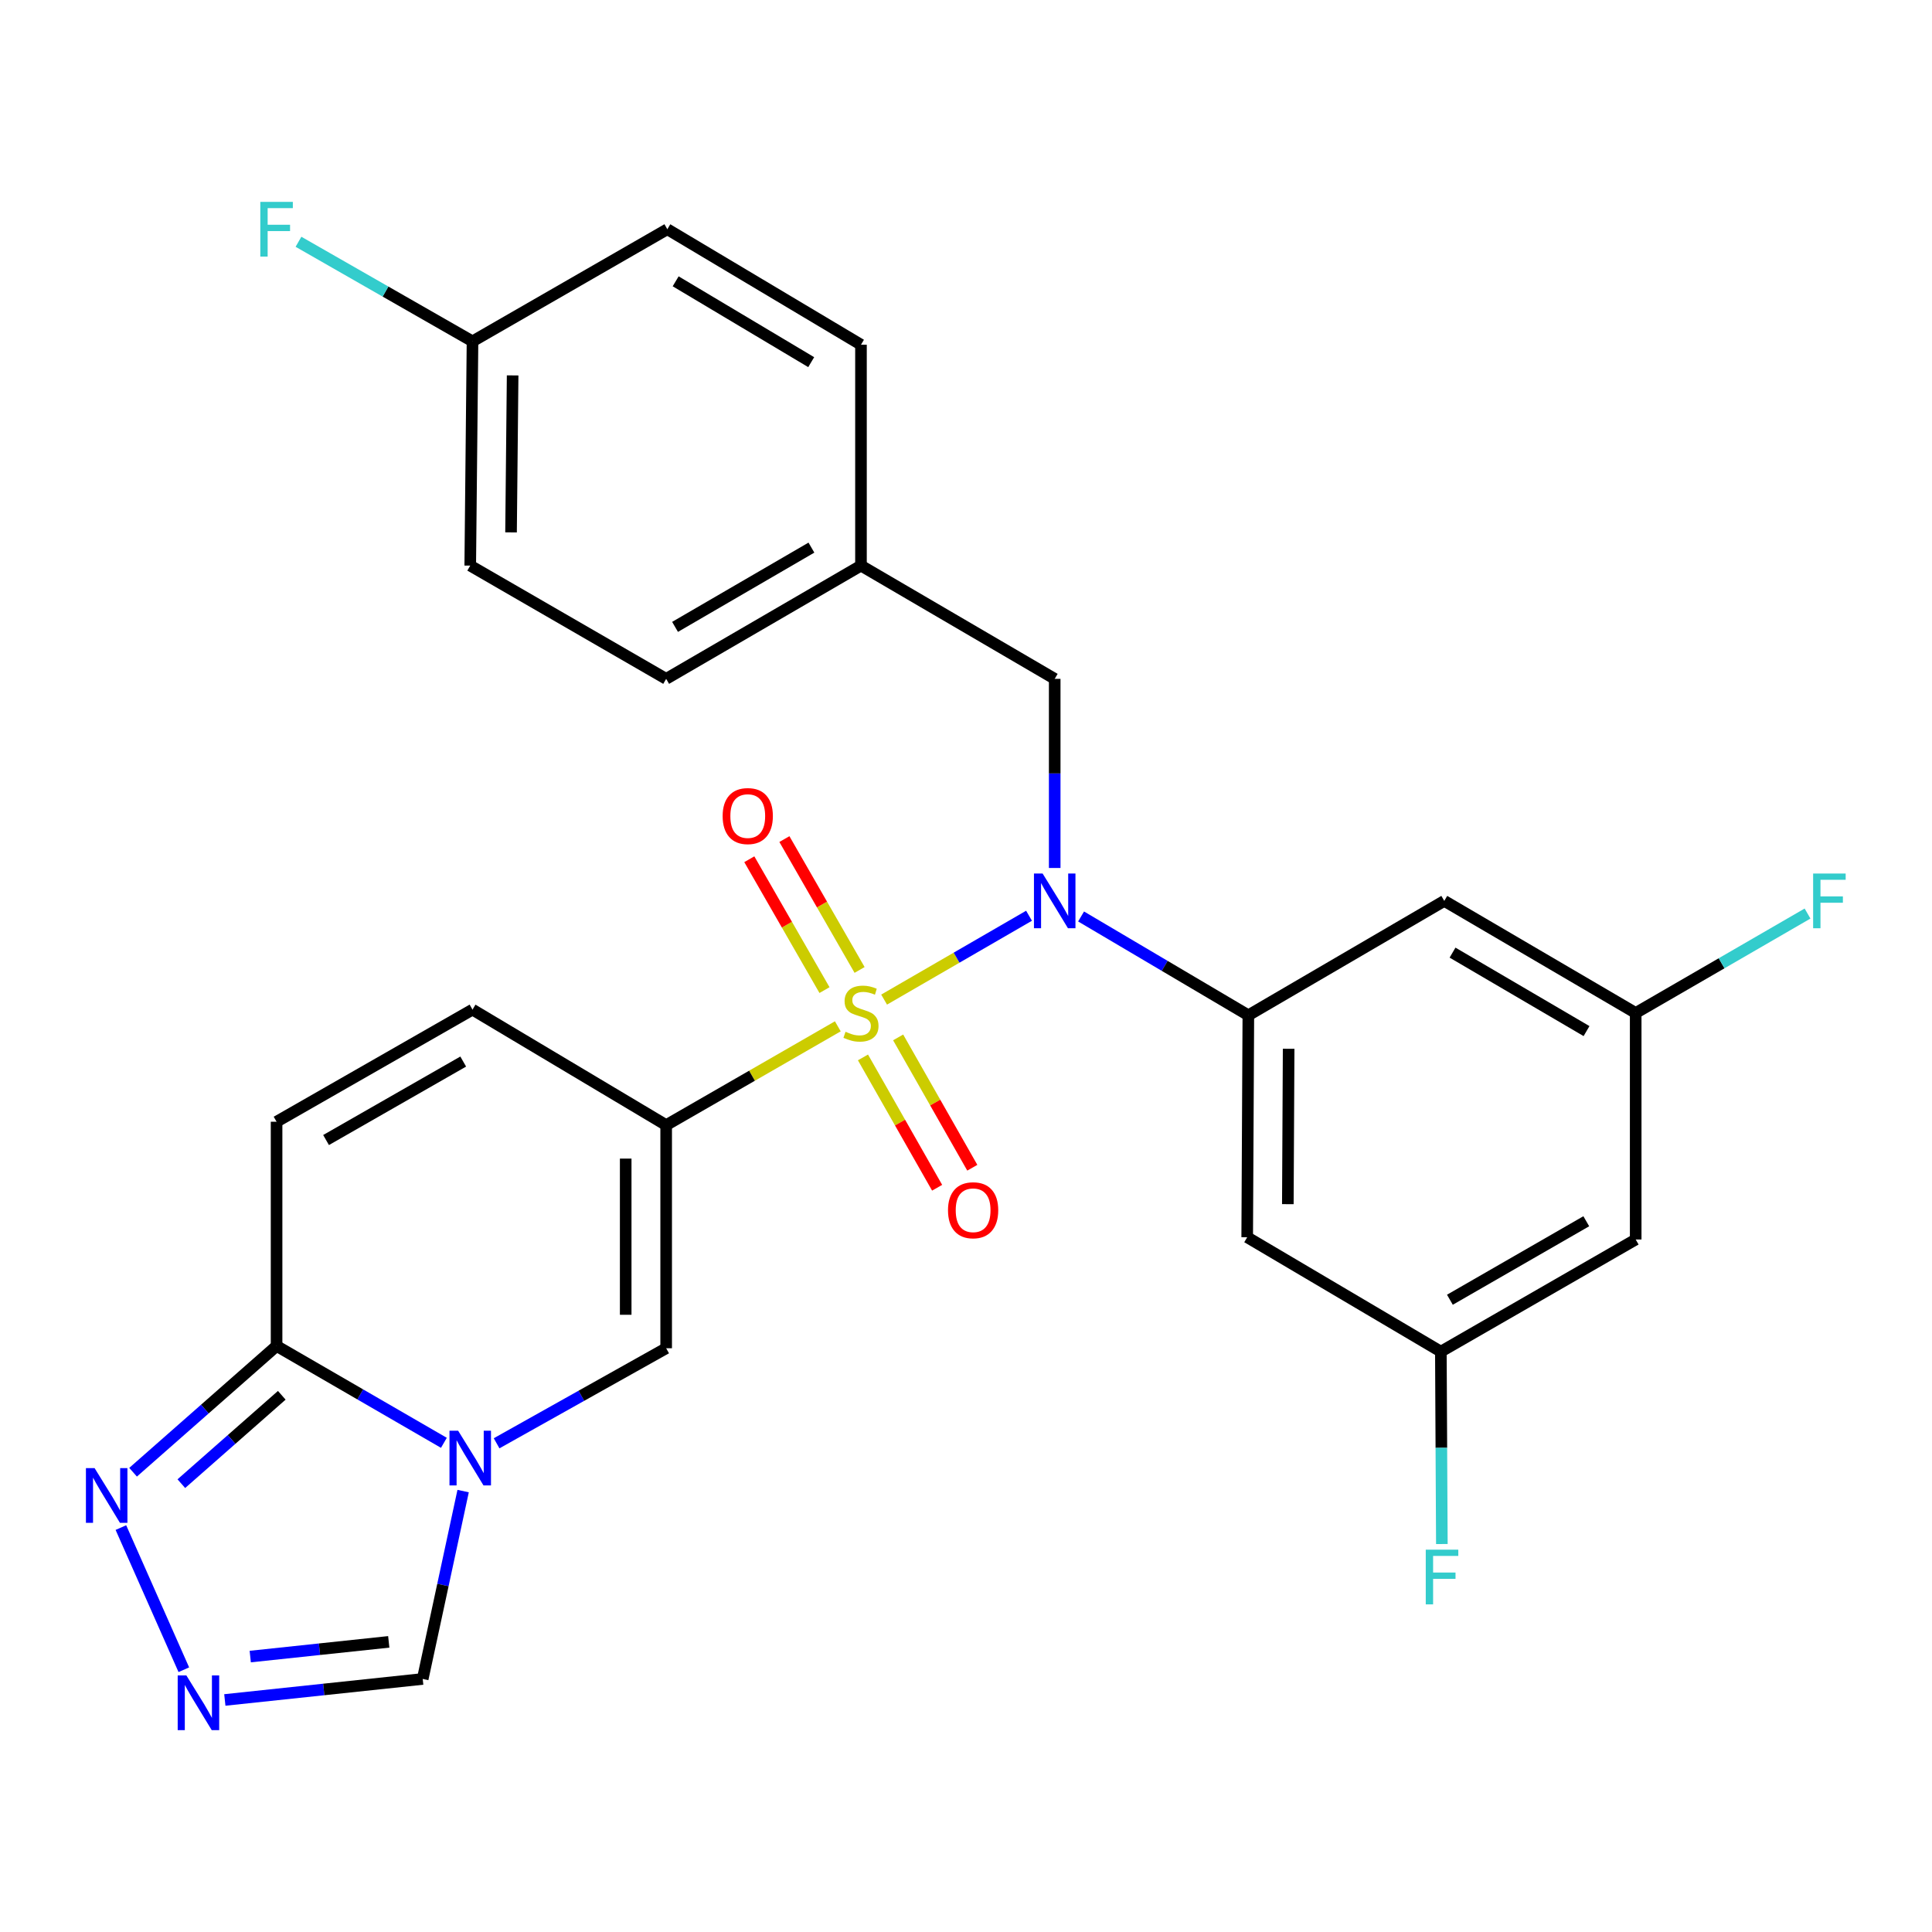 <?xml version='1.0' encoding='iso-8859-1'?>
<svg version='1.1' baseProfile='full'
              xmlns='http://www.w3.org/2000/svg'
                      xmlns:rdkit='http://www.rdkit.org/xml'
                      xmlns:xlink='http://www.w3.org/1999/xlink'
                  xml:space='preserve'
width='1000px' height='1000px' viewBox='0 0 1000 1000'>
<!-- END OF HEADER -->
<rect style='opacity:1.0;fill:#FFFFFF;stroke:none' width='1000' height='1000' x='0' y='0'> </rect>
<path class='bond-0' d='M 433.651,531.222 L 389.229,556.794' style='fill:none;fill-rule:evenodd;stroke:#CCCC00;stroke-width:6px;stroke-linecap:butt;stroke-linejoin:miter;stroke-opacity:1' />
<path class='bond-0' d='M 389.229,556.794 L 344.807,582.365' style='fill:none;fill-rule:evenodd;stroke:#000000;stroke-width:6px;stroke-linecap:butt;stroke-linejoin:miter;stroke-opacity:1' />
<path class='bond-1' d='M 457.616,517.391 L 495.12,495.691' style='fill:none;fill-rule:evenodd;stroke:#CCCC00;stroke-width:6px;stroke-linecap:butt;stroke-linejoin:miter;stroke-opacity:1' />
<path class='bond-1' d='M 495.12,495.691 L 532.624,473.99' style='fill:none;fill-rule:evenodd;stroke:#0000FF;stroke-width:6px;stroke-linecap:butt;stroke-linejoin:miter;stroke-opacity:1' />
<path class='bond-11' d='M 444.92,502.043 L 425.462,468.174' style='fill:none;fill-rule:evenodd;stroke:#CCCC00;stroke-width:6px;stroke-linecap:butt;stroke-linejoin:miter;stroke-opacity:1' />
<path class='bond-11' d='M 425.462,468.174 L 406.005,434.305' style='fill:none;fill-rule:evenodd;stroke:#FF0000;stroke-width:6px;stroke-linecap:butt;stroke-linejoin:miter;stroke-opacity:1' />
<path class='bond-11' d='M 426.757,512.477 L 407.3,478.608' style='fill:none;fill-rule:evenodd;stroke:#CCCC00;stroke-width:6px;stroke-linecap:butt;stroke-linejoin:miter;stroke-opacity:1' />
<path class='bond-11' d='M 407.3,478.608 L 387.842,444.739' style='fill:none;fill-rule:evenodd;stroke:#FF0000;stroke-width:6px;stroke-linecap:butt;stroke-linejoin:miter;stroke-opacity:1' />
<path class='bond-12' d='M 446.673,547.314 L 465.864,581.046' style='fill:none;fill-rule:evenodd;stroke:#CCCC00;stroke-width:6px;stroke-linecap:butt;stroke-linejoin:miter;stroke-opacity:1' />
<path class='bond-12' d='M 465.864,581.046 L 485.056,614.777' style='fill:none;fill-rule:evenodd;stroke:#FF0000;stroke-width:6px;stroke-linecap:butt;stroke-linejoin:miter;stroke-opacity:1' />
<path class='bond-12' d='M 464.878,536.956 L 484.07,570.688' style='fill:none;fill-rule:evenodd;stroke:#CCCC00;stroke-width:6px;stroke-linecap:butt;stroke-linejoin:miter;stroke-opacity:1' />
<path class='bond-12' d='M 484.07,570.688 L 503.262,604.419' style='fill:none;fill-rule:evenodd;stroke:#FF0000;stroke-width:6px;stroke-linecap:butt;stroke-linejoin:miter;stroke-opacity:1' />
<path class='bond-3' d='M 344.807,582.365 L 344.807,697.848' style='fill:none;fill-rule:evenodd;stroke:#000000;stroke-width:6px;stroke-linecap:butt;stroke-linejoin:miter;stroke-opacity:1' />
<path class='bond-3' d='M 323.861,599.688 L 323.861,680.526' style='fill:none;fill-rule:evenodd;stroke:#000000;stroke-width:6px;stroke-linecap:butt;stroke-linejoin:miter;stroke-opacity:1' />
<path class='bond-8' d='M 344.807,582.365 L 244.568,522.575' style='fill:none;fill-rule:evenodd;stroke:#000000;stroke-width:6px;stroke-linecap:butt;stroke-linejoin:miter;stroke-opacity:1' />
<path class='bond-5' d='M 559.564,474.364 L 602.853,499.936' style='fill:none;fill-rule:evenodd;stroke:#0000FF;stroke-width:6px;stroke-linecap:butt;stroke-linejoin:miter;stroke-opacity:1' />
<path class='bond-5' d='M 602.853,499.936 L 646.141,525.508' style='fill:none;fill-rule:evenodd;stroke:#000000;stroke-width:6px;stroke-linecap:butt;stroke-linejoin:miter;stroke-opacity:1' />
<path class='bond-15' d='M 545.914,449.267 L 545.914,400.321' style='fill:none;fill-rule:evenodd;stroke:#0000FF;stroke-width:6px;stroke-linecap:butt;stroke-linejoin:miter;stroke-opacity:1' />
<path class='bond-15' d='M 545.914,400.321 L 545.914,351.375' style='fill:none;fill-rule:evenodd;stroke:#000000;stroke-width:6px;stroke-linecap:butt;stroke-linejoin:miter;stroke-opacity:1' />
<path class='bond-2' d='M 257.039,747.045 L 300.923,722.447' style='fill:none;fill-rule:evenodd;stroke:#0000FF;stroke-width:6px;stroke-linecap:butt;stroke-linejoin:miter;stroke-opacity:1' />
<path class='bond-2' d='M 300.923,722.447 L 344.807,697.848' style='fill:none;fill-rule:evenodd;stroke:#000000;stroke-width:6px;stroke-linecap:butt;stroke-linejoin:miter;stroke-opacity:1' />
<path class='bond-10' d='M 239.717,771.778 L 229.255,820.401' style='fill:none;fill-rule:evenodd;stroke:#0000FF;stroke-width:6px;stroke-linecap:butt;stroke-linejoin:miter;stroke-opacity:1' />
<path class='bond-10' d='M 229.255,820.401 L 218.793,869.025' style='fill:none;fill-rule:evenodd;stroke:#000000;stroke-width:6px;stroke-linecap:butt;stroke-linejoin:miter;stroke-opacity:1' />
<path class='bond-28' d='M 229.757,746.801 L 186.456,721.737' style='fill:none;fill-rule:evenodd;stroke:#0000FF;stroke-width:6px;stroke-linecap:butt;stroke-linejoin:miter;stroke-opacity:1' />
<path class='bond-28' d='M 186.456,721.737 L 143.154,696.673' style='fill:none;fill-rule:evenodd;stroke:#000000;stroke-width:6px;stroke-linecap:butt;stroke-linejoin:miter;stroke-opacity:1' />
<path class='bond-4' d='M 143.154,696.673 L 143.154,580.608' style='fill:none;fill-rule:evenodd;stroke:#000000;stroke-width:6px;stroke-linecap:butt;stroke-linejoin:miter;stroke-opacity:1' />
<path class='bond-7' d='M 143.154,696.673 L 106.018,729.346' style='fill:none;fill-rule:evenodd;stroke:#000000;stroke-width:6px;stroke-linecap:butt;stroke-linejoin:miter;stroke-opacity:1' />
<path class='bond-7' d='M 106.018,729.346 L 68.883,762.02' style='fill:none;fill-rule:evenodd;stroke:#0000FF;stroke-width:6px;stroke-linecap:butt;stroke-linejoin:miter;stroke-opacity:1' />
<path class='bond-7' d='M 145.849,722.201 L 119.855,745.072' style='fill:none;fill-rule:evenodd;stroke:#000000;stroke-width:6px;stroke-linecap:butt;stroke-linejoin:miter;stroke-opacity:1' />
<path class='bond-7' d='M 119.855,745.072 L 93.86,767.944' style='fill:none;fill-rule:evenodd;stroke:#0000FF;stroke-width:6px;stroke-linecap:butt;stroke-linejoin:miter;stroke-opacity:1' />
<path class='bond-13' d='M 646.141,525.508 L 645.548,640.398' style='fill:none;fill-rule:evenodd;stroke:#000000;stroke-width:6px;stroke-linecap:butt;stroke-linejoin:miter;stroke-opacity:1' />
<path class='bond-13' d='M 666.998,542.849 L 666.583,623.272' style='fill:none;fill-rule:evenodd;stroke:#000000;stroke-width:6px;stroke-linecap:butt;stroke-linejoin:miter;stroke-opacity:1' />
<path class='bond-14' d='M 646.141,525.508 L 747.556,466.3' style='fill:none;fill-rule:evenodd;stroke:#000000;stroke-width:6px;stroke-linecap:butt;stroke-linejoin:miter;stroke-opacity:1' />
<path class='bond-6' d='M 116.374,879.898 L 167.583,874.462' style='fill:none;fill-rule:evenodd;stroke:#0000FF;stroke-width:6px;stroke-linecap:butt;stroke-linejoin:miter;stroke-opacity:1' />
<path class='bond-6' d='M 167.583,874.462 L 218.793,869.025' style='fill:none;fill-rule:evenodd;stroke:#000000;stroke-width:6px;stroke-linecap:butt;stroke-linejoin:miter;stroke-opacity:1' />
<path class='bond-6' d='M 129.526,857.438 L 165.372,853.633' style='fill:none;fill-rule:evenodd;stroke:#0000FF;stroke-width:6px;stroke-linecap:butt;stroke-linejoin:miter;stroke-opacity:1' />
<path class='bond-6' d='M 165.372,853.633 L 201.219,849.827' style='fill:none;fill-rule:evenodd;stroke:#000000;stroke-width:6px;stroke-linecap:butt;stroke-linejoin:miter;stroke-opacity:1' />
<path class='bond-31' d='M 95.149,864.255 L 62.575,790.672' style='fill:none;fill-rule:evenodd;stroke:#0000FF;stroke-width:6px;stroke-linecap:butt;stroke-linejoin:miter;stroke-opacity:1' />
<path class='bond-9' d='M 244.568,522.575 L 143.154,580.608' style='fill:none;fill-rule:evenodd;stroke:#000000;stroke-width:6px;stroke-linecap:butt;stroke-linejoin:miter;stroke-opacity:1' />
<path class='bond-9' d='M 239.759,549.46 L 168.769,590.083' style='fill:none;fill-rule:evenodd;stroke:#000000;stroke-width:6px;stroke-linecap:butt;stroke-linejoin:miter;stroke-opacity:1' />
<path class='bond-17' d='M 645.548,640.398 L 745.787,699.605' style='fill:none;fill-rule:evenodd;stroke:#000000;stroke-width:6px;stroke-linecap:butt;stroke-linejoin:miter;stroke-opacity:1' />
<path class='bond-16' d='M 747.556,466.3 L 846.631,524.321' style='fill:none;fill-rule:evenodd;stroke:#000000;stroke-width:6px;stroke-linecap:butt;stroke-linejoin:miter;stroke-opacity:1' />
<path class='bond-16' d='M 751.832,493.078 L 821.185,533.693' style='fill:none;fill-rule:evenodd;stroke:#000000;stroke-width:6px;stroke-linecap:butt;stroke-linejoin:miter;stroke-opacity:1' />
<path class='bond-19' d='M 545.914,351.375 L 445.64,292.761' style='fill:none;fill-rule:evenodd;stroke:#000000;stroke-width:6px;stroke-linecap:butt;stroke-linejoin:miter;stroke-opacity:1' />
<path class='bond-18' d='M 846.631,524.321 L 846.631,641.561' style='fill:none;fill-rule:evenodd;stroke:#000000;stroke-width:6px;stroke-linecap:butt;stroke-linejoin:miter;stroke-opacity:1' />
<path class='bond-22' d='M 846.631,524.321 L 891.104,498.585' style='fill:none;fill-rule:evenodd;stroke:#000000;stroke-width:6px;stroke-linecap:butt;stroke-linejoin:miter;stroke-opacity:1' />
<path class='bond-22' d='M 891.104,498.585 L 935.578,472.848' style='fill:none;fill-rule:evenodd;stroke:#33CCCC;stroke-width:6px;stroke-linecap:butt;stroke-linejoin:miter;stroke-opacity:1' />
<path class='bond-21' d='M 745.787,699.605 L 746.045,749.397' style='fill:none;fill-rule:evenodd;stroke:#000000;stroke-width:6px;stroke-linecap:butt;stroke-linejoin:miter;stroke-opacity:1' />
<path class='bond-21' d='M 746.045,749.397 L 746.304,799.188' style='fill:none;fill-rule:evenodd;stroke:#33CCCC;stroke-width:6px;stroke-linecap:butt;stroke-linejoin:miter;stroke-opacity:1' />
<path class='bond-30' d='M 745.787,699.605 L 846.631,641.561' style='fill:none;fill-rule:evenodd;stroke:#000000;stroke-width:6px;stroke-linecap:butt;stroke-linejoin:miter;stroke-opacity:1' />
<path class='bond-30' d='M 750.465,672.745 L 821.056,632.114' style='fill:none;fill-rule:evenodd;stroke:#000000;stroke-width:6px;stroke-linecap:butt;stroke-linejoin:miter;stroke-opacity:1' />
<path class='bond-24' d='M 445.64,292.761 L 445.64,178.43' style='fill:none;fill-rule:evenodd;stroke:#000000;stroke-width:6px;stroke-linecap:butt;stroke-linejoin:miter;stroke-opacity:1' />
<path class='bond-25' d='M 445.64,292.761 L 344.807,351.375' style='fill:none;fill-rule:evenodd;stroke:#000000;stroke-width:6px;stroke-linecap:butt;stroke-linejoin:miter;stroke-opacity:1' />
<path class='bond-25' d='M 419.988,283.444 L 349.405,324.474' style='fill:none;fill-rule:evenodd;stroke:#000000;stroke-width:6px;stroke-linecap:butt;stroke-linejoin:miter;stroke-opacity:1' />
<path class='bond-20' d='M 244.568,176.684 L 243.393,292.761' style='fill:none;fill-rule:evenodd;stroke:#000000;stroke-width:6px;stroke-linecap:butt;stroke-linejoin:miter;stroke-opacity:1' />
<path class='bond-20' d='M 265.337,194.308 L 264.514,275.561' style='fill:none;fill-rule:evenodd;stroke:#000000;stroke-width:6px;stroke-linecap:butt;stroke-linejoin:miter;stroke-opacity:1' />
<path class='bond-23' d='M 244.568,176.684 L 199.531,150.913' style='fill:none;fill-rule:evenodd;stroke:#000000;stroke-width:6px;stroke-linecap:butt;stroke-linejoin:miter;stroke-opacity:1' />
<path class='bond-23' d='M 199.531,150.913 L 154.495,125.141' style='fill:none;fill-rule:evenodd;stroke:#33CCCC;stroke-width:6px;stroke-linecap:butt;stroke-linejoin:miter;stroke-opacity:1' />
<path class='bond-29' d='M 244.568,176.684 L 345.412,118.651' style='fill:none;fill-rule:evenodd;stroke:#000000;stroke-width:6px;stroke-linecap:butt;stroke-linejoin:miter;stroke-opacity:1' />
<path class='bond-27' d='M 445.64,178.43 L 345.412,118.651' style='fill:none;fill-rule:evenodd;stroke:#000000;stroke-width:6px;stroke-linecap:butt;stroke-linejoin:miter;stroke-opacity:1' />
<path class='bond-27' d='M 419.876,187.452 L 349.717,145.608' style='fill:none;fill-rule:evenodd;stroke:#000000;stroke-width:6px;stroke-linecap:butt;stroke-linejoin:miter;stroke-opacity:1' />
<path class='bond-26' d='M 344.807,351.375 L 243.393,292.761' style='fill:none;fill-rule:evenodd;stroke:#000000;stroke-width:6px;stroke-linecap:butt;stroke-linejoin:miter;stroke-opacity:1' />
<path  class='atom-0' d='M 437.64 534.041
Q 437.96 534.161, 439.28 534.721
Q 440.6 535.281, 442.04 535.641
Q 443.52 535.961, 444.96 535.961
Q 447.64 535.961, 449.2 534.681
Q 450.76 533.361, 450.76 531.081
Q 450.76 529.521, 449.96 528.561
Q 449.2 527.601, 448 527.081
Q 446.8 526.561, 444.8 525.961
Q 442.28 525.201, 440.76 524.481
Q 439.28 523.761, 438.2 522.241
Q 437.16 520.721, 437.16 518.161
Q 437.16 514.601, 439.56 512.401
Q 442 510.201, 446.8 510.201
Q 450.08 510.201, 453.8 511.761
L 452.88 514.841
Q 449.48 513.441, 446.92 513.441
Q 444.16 513.441, 442.64 514.601
Q 441.12 515.721, 441.16 517.681
Q 441.16 519.201, 441.92 520.121
Q 442.72 521.041, 443.84 521.561
Q 445 522.081, 446.92 522.681
Q 449.48 523.481, 451 524.281
Q 452.52 525.081, 453.6 526.721
Q 454.72 528.321, 454.72 531.081
Q 454.72 535.001, 452.08 537.121
Q 449.48 539.201, 445.12 539.201
Q 442.6 539.201, 440.68 538.641
Q 438.8 538.121, 436.56 537.201
L 437.64 534.041
' fill='#CCCC00'/>
<path  class='atom-2' d='M 539.654 452.14
L 548.934 467.14
Q 549.854 468.62, 551.334 471.3
Q 552.814 473.98, 552.894 474.14
L 552.894 452.14
L 556.654 452.14
L 556.654 480.46
L 552.774 480.46
L 542.814 464.06
Q 541.654 462.14, 540.414 459.94
Q 539.214 457.74, 538.854 457.06
L 538.854 480.46
L 535.174 480.46
L 535.174 452.14
L 539.654 452.14
' fill='#0000FF'/>
<path  class='atom-3' d='M 237.133 740.534
L 246.413 755.534
Q 247.333 757.014, 248.813 759.694
Q 250.293 762.374, 250.373 762.534
L 250.373 740.534
L 254.133 740.534
L 254.133 768.854
L 250.253 768.854
L 240.293 752.454
Q 239.133 750.534, 237.893 748.334
Q 236.693 746.134, 236.333 745.454
L 236.333 768.854
L 232.653 768.854
L 232.653 740.534
L 237.133 740.534
' fill='#0000FF'/>
<path  class='atom-7' d='M 96.456 867.189
L 105.736 882.189
Q 106.656 883.669, 108.136 886.349
Q 109.616 889.029, 109.696 889.189
L 109.696 867.189
L 113.456 867.189
L 113.456 895.509
L 109.576 895.509
L 99.616 879.109
Q 98.456 877.189, 97.216 874.989
Q 96.016 872.789, 95.656 872.109
L 95.656 895.509
L 91.976 895.509
L 91.976 867.189
L 96.456 867.189
' fill='#0000FF'/>
<path  class='atom-8' d='M 48.955 759.886
L 58.235 774.886
Q 59.155 776.366, 60.635 779.046
Q 62.115 781.726, 62.195 781.886
L 62.195 759.886
L 65.955 759.886
L 65.955 788.206
L 62.075 788.206
L 52.115 771.806
Q 50.955 769.886, 49.715 767.686
Q 48.515 765.486, 48.155 764.806
L 48.155 788.206
L 44.475 788.206
L 44.475 759.886
L 48.955 759.886
' fill='#0000FF'/>
<path  class='atom-12' d='M 374.037 422.393
Q 374.037 415.593, 377.397 411.793
Q 380.757 407.993, 387.037 407.993
Q 393.317 407.993, 396.677 411.793
Q 400.037 415.593, 400.037 422.393
Q 400.037 429.273, 396.637 433.193
Q 393.237 437.073, 387.037 437.073
Q 380.797 437.073, 377.397 433.193
Q 374.037 429.313, 374.037 422.393
M 387.037 433.873
Q 391.357 433.873, 393.677 430.993
Q 396.037 428.073, 396.037 422.393
Q 396.037 416.833, 393.677 414.033
Q 391.357 411.193, 387.037 411.193
Q 382.717 411.193, 380.357 413.993
Q 378.037 416.793, 378.037 422.393
Q 378.037 428.113, 380.357 430.993
Q 382.717 433.873, 387.037 433.873
' fill='#FF0000'/>
<path  class='atom-13' d='M 490.684 626.42
Q 490.684 619.62, 494.044 615.82
Q 497.404 612.02, 503.684 612.02
Q 509.964 612.02, 513.324 615.82
Q 516.684 619.62, 516.684 626.42
Q 516.684 633.3, 513.284 637.22
Q 509.884 641.1, 503.684 641.1
Q 497.444 641.1, 494.044 637.22
Q 490.684 633.34, 490.684 626.42
M 503.684 637.9
Q 508.004 637.9, 510.324 635.02
Q 512.684 632.1, 512.684 626.42
Q 512.684 620.86, 510.324 618.06
Q 508.004 615.22, 503.684 615.22
Q 499.364 615.22, 497.004 618.02
Q 494.684 620.82, 494.684 626.42
Q 494.684 632.14, 497.004 635.02
Q 499.364 637.9, 503.684 637.9
' fill='#FF0000'/>
<path  class='atom-22' d='M 737.972 802.104
L 754.812 802.104
L 754.812 805.344
L 741.772 805.344
L 741.772 813.944
L 753.372 813.944
L 753.372 817.224
L 741.772 817.224
L 741.772 830.424
L 737.972 830.424
L 737.972 802.104
' fill='#33CCCC'/>
<path  class='atom-23' d='M 938.474 452.14
L 955.314 452.14
L 955.314 455.38
L 942.274 455.38
L 942.274 463.98
L 953.874 463.98
L 953.874 467.26
L 942.274 467.26
L 942.274 480.46
L 938.474 480.46
L 938.474 452.14
' fill='#33CCCC'/>
<path  class='atom-24' d='M 134.734 104.491
L 151.574 104.491
L 151.574 107.731
L 138.534 107.731
L 138.534 116.331
L 150.134 116.331
L 150.134 119.611
L 138.534 119.611
L 138.534 132.811
L 134.734 132.811
L 134.734 104.491
' fill='#33CCCC'/>
</svg>
